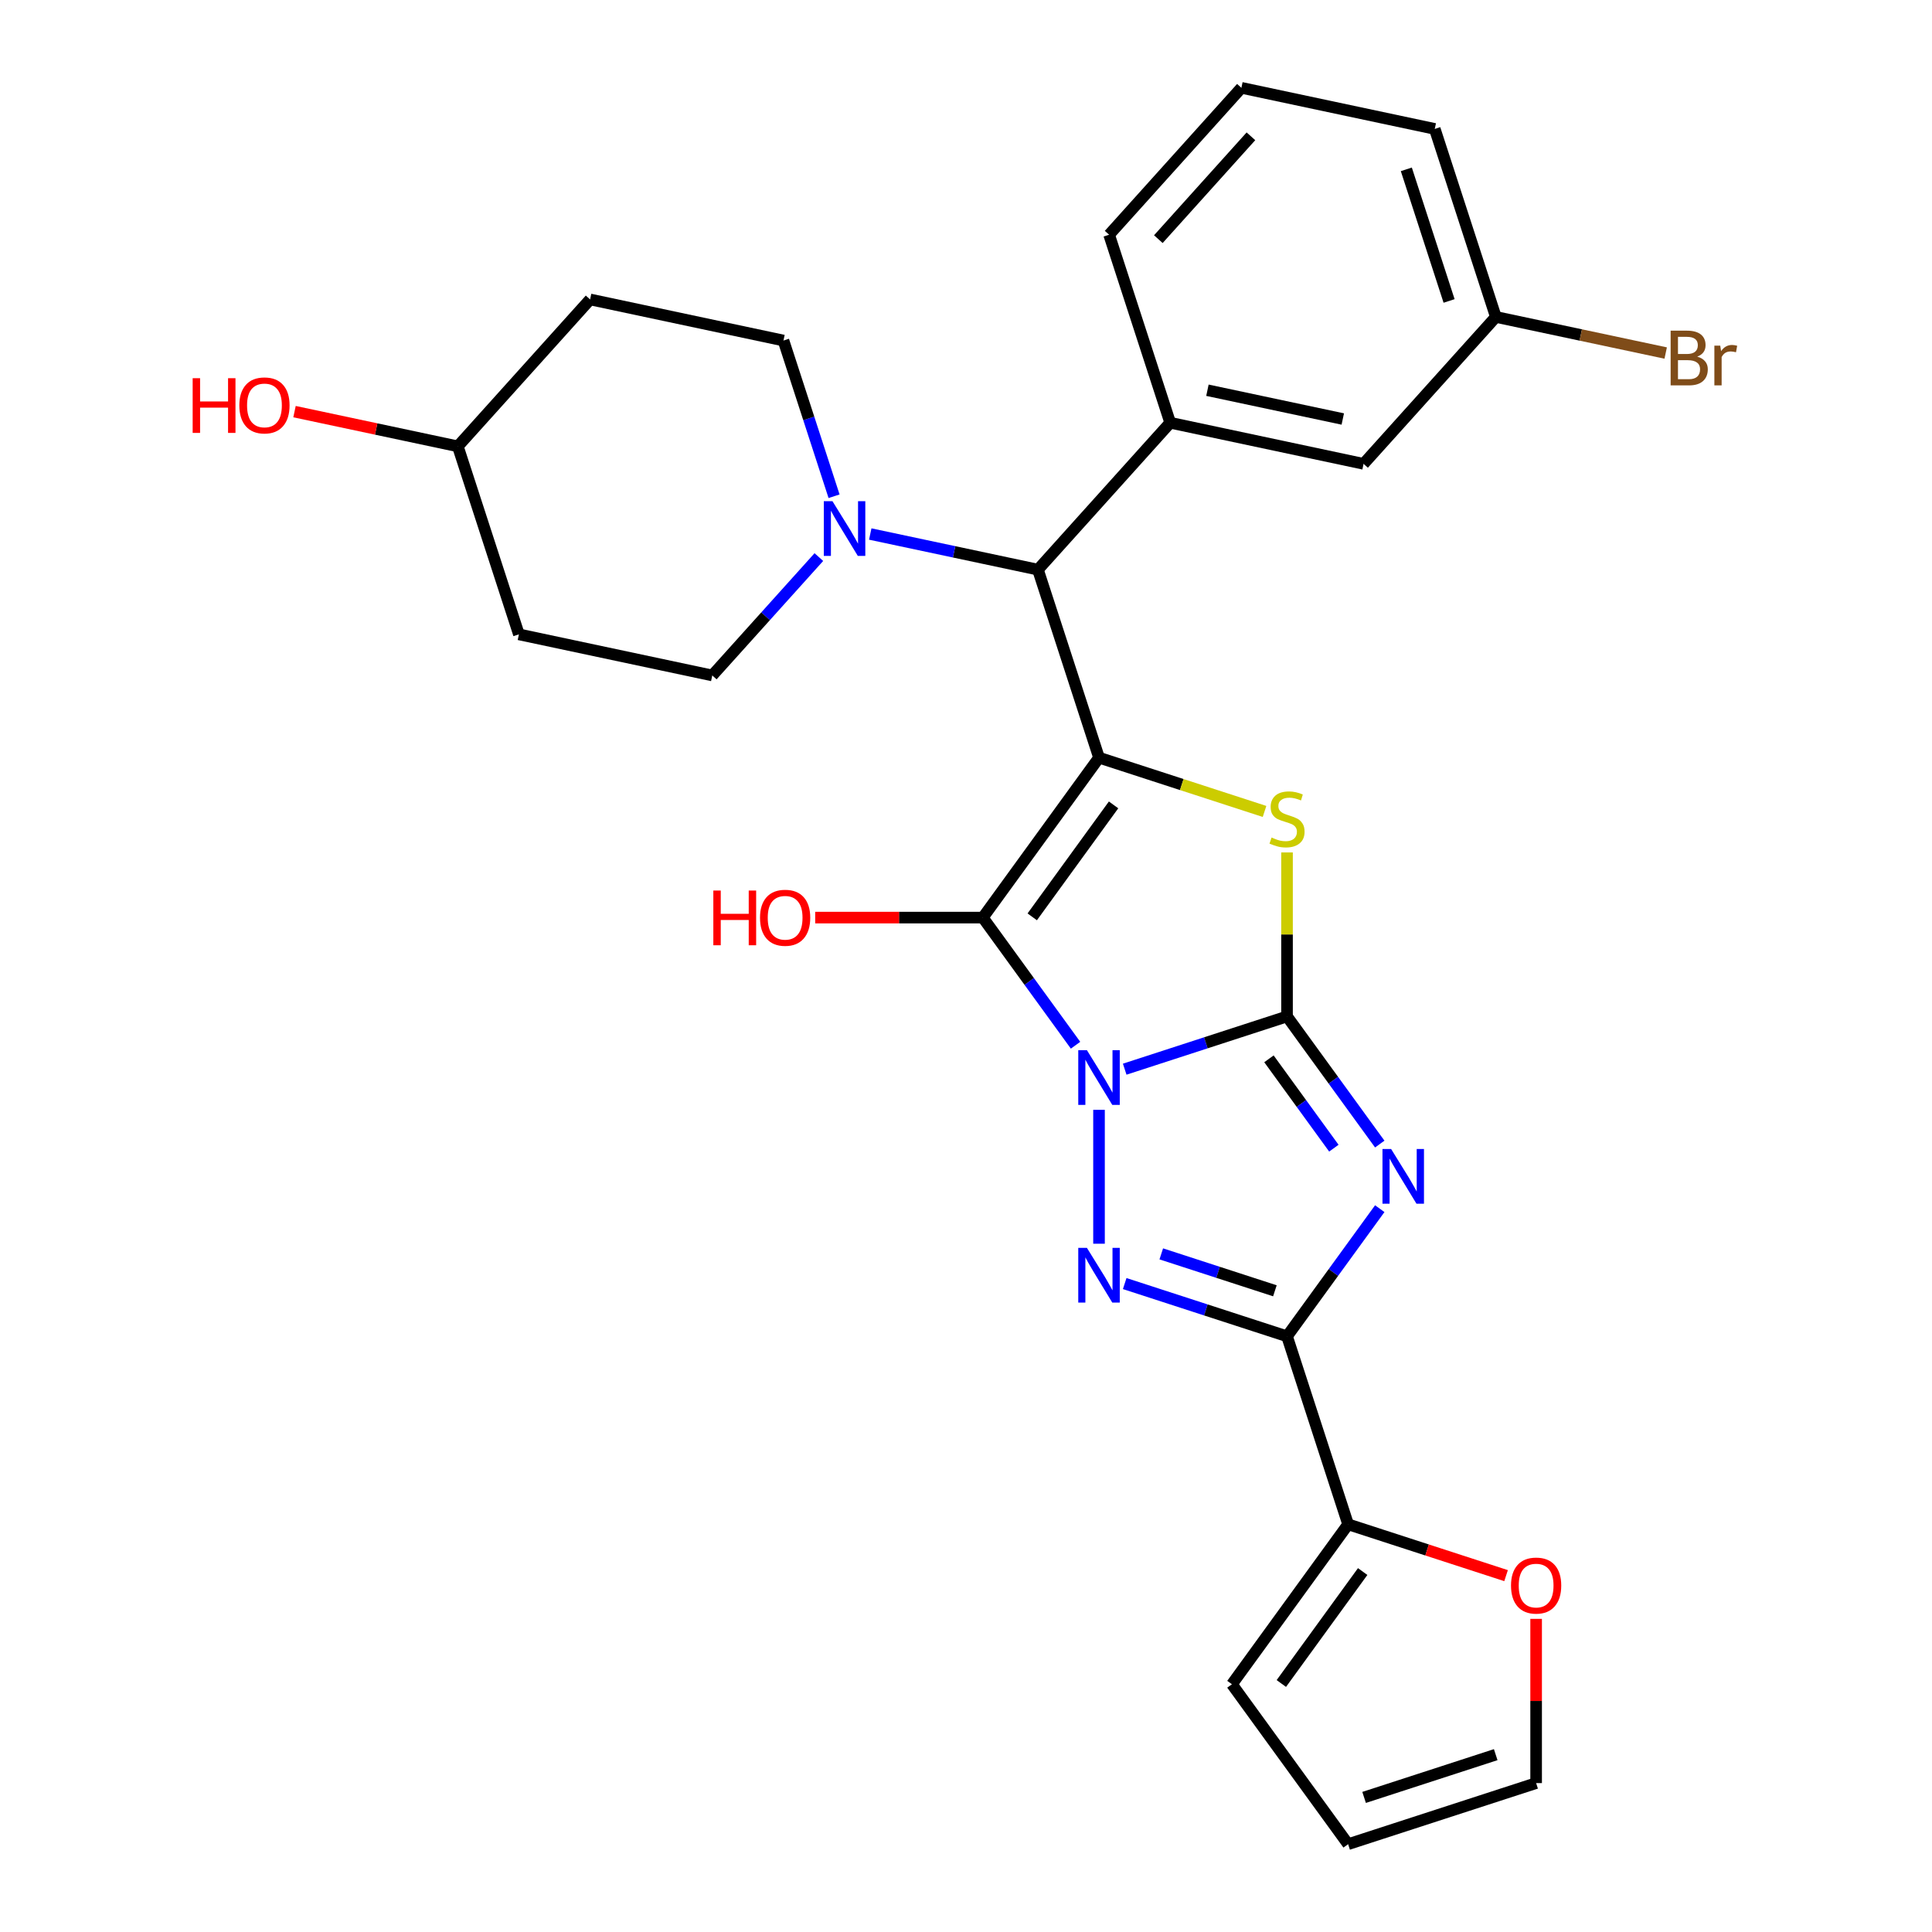 <?xml version='1.0' encoding='iso-8859-1'?>
<svg version='1.1' baseProfile='full'
              xmlns='http://www.w3.org/2000/svg'
                      xmlns:rdkit='http://www.rdkit.org/xml'
                      xmlns:xlink='http://www.w3.org/1999/xlink'
                  xml:space='preserve'
width='1000px' height='1000px' viewBox='0 0 1000 1000'>
<!-- END OF HEADER -->
<rect style='opacity:1.0;fill:#FFFFFF;stroke:none' width='1000' height='1000' x='0' y='0'> </rect>
<path class='bond-0' d='M 582.146,553.406 L 624.154,539.757' style='fill:none;fill-rule:evenodd;stroke:#0000FF;stroke-width:6px;stroke-linecap:butt;stroke-linejoin:miter;stroke-opacity:1' />
<path class='bond-0' d='M 624.154,539.757 L 666.163,526.107' style='fill:none;fill-rule:evenodd;stroke:#000000;stroke-width:6px;stroke-linecap:butt;stroke-linejoin:miter;stroke-opacity:1' />
<path class='bond-2' d='M 556.702,541.009 L 532.703,507.977' style='fill:none;fill-rule:evenodd;stroke:#0000FF;stroke-width:6px;stroke-linecap:butt;stroke-linejoin:miter;stroke-opacity:1' />
<path class='bond-2' d='M 532.703,507.977 L 508.704,474.946' style='fill:none;fill-rule:evenodd;stroke:#000000;stroke-width:6px;stroke-linecap:butt;stroke-linejoin:miter;stroke-opacity:1' />
<path class='bond-4' d='M 568.848,574.445 L 568.848,643.749' style='fill:none;fill-rule:evenodd;stroke:#0000FF;stroke-width:6px;stroke-linecap:butt;stroke-linejoin:miter;stroke-opacity:1' />
<path class='bond-3' d='M 666.163,526.107 L 690.161,559.139' style='fill:none;fill-rule:evenodd;stroke:#000000;stroke-width:6px;stroke-linecap:butt;stroke-linejoin:miter;stroke-opacity:1' />
<path class='bond-3' d='M 690.161,559.139 L 714.16,592.17' style='fill:none;fill-rule:evenodd;stroke:#0000FF;stroke-width:6px;stroke-linecap:butt;stroke-linejoin:miter;stroke-opacity:1' />
<path class='bond-3' d='M 656.806,548.046 L 673.605,571.168' style='fill:none;fill-rule:evenodd;stroke:#000000;stroke-width:6px;stroke-linecap:butt;stroke-linejoin:miter;stroke-opacity:1' />
<path class='bond-3' d='M 673.605,571.168 L 690.404,594.29' style='fill:none;fill-rule:evenodd;stroke:#0000FF;stroke-width:6px;stroke-linecap:butt;stroke-linejoin:miter;stroke-opacity:1' />
<path class='bond-6' d='M 666.163,526.107 L 666.163,483.665' style='fill:none;fill-rule:evenodd;stroke:#000000;stroke-width:6px;stroke-linecap:butt;stroke-linejoin:miter;stroke-opacity:1' />
<path class='bond-6' d='M 666.163,483.665 L 666.163,441.223' style='fill:none;fill-rule:evenodd;stroke:#CCCC00;stroke-width:6px;stroke-linecap:butt;stroke-linejoin:miter;stroke-opacity:1' />
<path class='bond-1' d='M 568.848,392.165 L 508.704,474.946' style='fill:none;fill-rule:evenodd;stroke:#000000;stroke-width:6px;stroke-linecap:butt;stroke-linejoin:miter;stroke-opacity:1' />
<path class='bond-1' d='M 576.383,416.611 L 534.282,474.558' style='fill:none;fill-rule:evenodd;stroke:#000000;stroke-width:6px;stroke-linecap:butt;stroke-linejoin:miter;stroke-opacity:1' />
<path class='bond-7' d='M 568.848,392.165 L 537.229,294.85' style='fill:none;fill-rule:evenodd;stroke:#000000;stroke-width:6px;stroke-linecap:butt;stroke-linejoin:miter;stroke-opacity:1' />
<path class='bond-29' d='M 568.848,392.165 L 611.686,406.084' style='fill:none;fill-rule:evenodd;stroke:#000000;stroke-width:6px;stroke-linecap:butt;stroke-linejoin:miter;stroke-opacity:1' />
<path class='bond-29' d='M 611.686,406.084 L 654.525,420.003' style='fill:none;fill-rule:evenodd;stroke:#CCCC00;stroke-width:6px;stroke-linecap:butt;stroke-linejoin:miter;stroke-opacity:1' />
<path class='bond-15' d='M 508.704,474.946 L 465.322,474.946' style='fill:none;fill-rule:evenodd;stroke:#000000;stroke-width:6px;stroke-linecap:butt;stroke-linejoin:miter;stroke-opacity:1' />
<path class='bond-15' d='M 465.322,474.946 L 421.94,474.946' style='fill:none;fill-rule:evenodd;stroke:#FF0000;stroke-width:6px;stroke-linecap:butt;stroke-linejoin:miter;stroke-opacity:1' />
<path class='bond-28' d='M 714.16,625.606 L 690.161,658.638' style='fill:none;fill-rule:evenodd;stroke:#0000FF;stroke-width:6px;stroke-linecap:butt;stroke-linejoin:miter;stroke-opacity:1' />
<path class='bond-28' d='M 690.161,658.638 L 666.163,691.669' style='fill:none;fill-rule:evenodd;stroke:#000000;stroke-width:6px;stroke-linecap:butt;stroke-linejoin:miter;stroke-opacity:1' />
<path class='bond-5' d='M 582.146,664.37 L 624.154,678.02' style='fill:none;fill-rule:evenodd;stroke:#0000FF;stroke-width:6px;stroke-linecap:butt;stroke-linejoin:miter;stroke-opacity:1' />
<path class='bond-5' d='M 624.154,678.02 L 666.163,691.669' style='fill:none;fill-rule:evenodd;stroke:#000000;stroke-width:6px;stroke-linecap:butt;stroke-linejoin:miter;stroke-opacity:1' />
<path class='bond-5' d='M 601.072,649.002 L 630.478,658.557' style='fill:none;fill-rule:evenodd;stroke:#0000FF;stroke-width:6px;stroke-linecap:butt;stroke-linejoin:miter;stroke-opacity:1' />
<path class='bond-5' d='M 630.478,658.557 L 659.884,668.111' style='fill:none;fill-rule:evenodd;stroke:#000000;stroke-width:6px;stroke-linecap:butt;stroke-linejoin:miter;stroke-opacity:1' />
<path class='bond-9' d='M 666.163,691.669 L 697.782,788.984' style='fill:none;fill-rule:evenodd;stroke:#000000;stroke-width:6px;stroke-linecap:butt;stroke-linejoin:miter;stroke-opacity:1' />
<path class='bond-8' d='M 537.229,294.85 L 493.834,285.627' style='fill:none;fill-rule:evenodd;stroke:#000000;stroke-width:6px;stroke-linecap:butt;stroke-linejoin:miter;stroke-opacity:1' />
<path class='bond-8' d='M 493.834,285.627 L 450.44,276.403' style='fill:none;fill-rule:evenodd;stroke:#0000FF;stroke-width:6px;stroke-linecap:butt;stroke-linejoin:miter;stroke-opacity:1' />
<path class='bond-10' d='M 537.229,294.85 L 605.696,218.81' style='fill:none;fill-rule:evenodd;stroke:#000000;stroke-width:6px;stroke-linecap:butt;stroke-linejoin:miter;stroke-opacity:1' />
<path class='bond-13' d='M 431.71,256.858 L 418.616,216.56' style='fill:none;fill-rule:evenodd;stroke:#0000FF;stroke-width:6px;stroke-linecap:butt;stroke-linejoin:miter;stroke-opacity:1' />
<path class='bond-13' d='M 418.616,216.56 L 405.522,176.262' style='fill:none;fill-rule:evenodd;stroke:#000000;stroke-width:6px;stroke-linecap:butt;stroke-linejoin:miter;stroke-opacity:1' />
<path class='bond-14' d='M 423.844,288.345 L 396.259,318.981' style='fill:none;fill-rule:evenodd;stroke:#0000FF;stroke-width:6px;stroke-linecap:butt;stroke-linejoin:miter;stroke-opacity:1' />
<path class='bond-14' d='M 396.259,318.981 L 368.675,349.617' style='fill:none;fill-rule:evenodd;stroke:#000000;stroke-width:6px;stroke-linecap:butt;stroke-linejoin:miter;stroke-opacity:1' />
<path class='bond-11' d='M 697.782,788.984 L 738.661,802.266' style='fill:none;fill-rule:evenodd;stroke:#000000;stroke-width:6px;stroke-linecap:butt;stroke-linejoin:miter;stroke-opacity:1' />
<path class='bond-11' d='M 738.661,802.266 L 779.539,815.548' style='fill:none;fill-rule:evenodd;stroke:#FF0000;stroke-width:6px;stroke-linecap:butt;stroke-linejoin:miter;stroke-opacity:1' />
<path class='bond-16' d='M 697.782,788.984 L 637.638,871.765' style='fill:none;fill-rule:evenodd;stroke:#000000;stroke-width:6px;stroke-linecap:butt;stroke-linejoin:miter;stroke-opacity:1' />
<path class='bond-16' d='M 705.317,813.43 L 663.216,871.376' style='fill:none;fill-rule:evenodd;stroke:#000000;stroke-width:6px;stroke-linecap:butt;stroke-linejoin:miter;stroke-opacity:1' />
<path class='bond-12' d='M 605.696,218.81 L 705.783,240.084' style='fill:none;fill-rule:evenodd;stroke:#000000;stroke-width:6px;stroke-linecap:butt;stroke-linejoin:miter;stroke-opacity:1' />
<path class='bond-12' d='M 624.964,201.984 L 695.024,216.876' style='fill:none;fill-rule:evenodd;stroke:#000000;stroke-width:6px;stroke-linecap:butt;stroke-linejoin:miter;stroke-opacity:1' />
<path class='bond-24' d='M 605.696,218.81 L 574.076,121.495' style='fill:none;fill-rule:evenodd;stroke:#000000;stroke-width:6px;stroke-linecap:butt;stroke-linejoin:miter;stroke-opacity:1' />
<path class='bond-17' d='M 795.097,837.921 L 795.097,880.424' style='fill:none;fill-rule:evenodd;stroke:#FF0000;stroke-width:6px;stroke-linecap:butt;stroke-linejoin:miter;stroke-opacity:1' />
<path class='bond-17' d='M 795.097,880.424 L 795.097,922.926' style='fill:none;fill-rule:evenodd;stroke:#000000;stroke-width:6px;stroke-linecap:butt;stroke-linejoin:miter;stroke-opacity:1' />
<path class='bond-21' d='M 705.783,240.084 L 774.25,164.043' style='fill:none;fill-rule:evenodd;stroke:#000000;stroke-width:6px;stroke-linecap:butt;stroke-linejoin:miter;stroke-opacity:1' />
<path class='bond-20' d='M 405.522,176.262 L 305.436,154.988' style='fill:none;fill-rule:evenodd;stroke:#000000;stroke-width:6px;stroke-linecap:butt;stroke-linejoin:miter;stroke-opacity:1' />
<path class='bond-19' d='M 368.675,349.617 L 268.588,328.343' style='fill:none;fill-rule:evenodd;stroke:#000000;stroke-width:6px;stroke-linecap:butt;stroke-linejoin:miter;stroke-opacity:1' />
<path class='bond-18' d='M 637.638,871.765 L 697.782,954.545' style='fill:none;fill-rule:evenodd;stroke:#000000;stroke-width:6px;stroke-linecap:butt;stroke-linejoin:miter;stroke-opacity:1' />
<path class='bond-30' d='M 795.097,922.926 L 697.782,954.545' style='fill:none;fill-rule:evenodd;stroke:#000000;stroke-width:6px;stroke-linecap:butt;stroke-linejoin:miter;stroke-opacity:1' />
<path class='bond-30' d='M 774.176,908.206 L 706.056,930.34' style='fill:none;fill-rule:evenodd;stroke:#000000;stroke-width:6px;stroke-linecap:butt;stroke-linejoin:miter;stroke-opacity:1' />
<path class='bond-22' d='M 268.588,328.343 L 236.968,231.028' style='fill:none;fill-rule:evenodd;stroke:#000000;stroke-width:6px;stroke-linecap:butt;stroke-linejoin:miter;stroke-opacity:1' />
<path class='bond-32' d='M 305.436,154.988 L 236.968,231.028' style='fill:none;fill-rule:evenodd;stroke:#000000;stroke-width:6px;stroke-linecap:butt;stroke-linejoin:miter;stroke-opacity:1' />
<path class='bond-23' d='M 774.25,164.043 L 818.204,173.386' style='fill:none;fill-rule:evenodd;stroke:#000000;stroke-width:6px;stroke-linecap:butt;stroke-linejoin:miter;stroke-opacity:1' />
<path class='bond-23' d='M 818.204,173.386 L 862.159,182.729' style='fill:none;fill-rule:evenodd;stroke:#7F4C19;stroke-width:6px;stroke-linecap:butt;stroke-linejoin:miter;stroke-opacity:1' />
<path class='bond-31' d='M 774.25,164.043 L 742.63,66.729' style='fill:none;fill-rule:evenodd;stroke:#000000;stroke-width:6px;stroke-linecap:butt;stroke-linejoin:miter;stroke-opacity:1' />
<path class='bond-31' d='M 750.044,155.77 L 727.91,87.65' style='fill:none;fill-rule:evenodd;stroke:#000000;stroke-width:6px;stroke-linecap:butt;stroke-linejoin:miter;stroke-opacity:1' />
<path class='bond-25' d='M 236.968,231.028 L 194.704,222.045' style='fill:none;fill-rule:evenodd;stroke:#000000;stroke-width:6px;stroke-linecap:butt;stroke-linejoin:miter;stroke-opacity:1' />
<path class='bond-25' d='M 194.704,222.045 L 152.44,213.061' style='fill:none;fill-rule:evenodd;stroke:#FF0000;stroke-width:6px;stroke-linecap:butt;stroke-linejoin:miter;stroke-opacity:1' />
<path class='bond-26' d='M 574.076,121.495 L 642.544,45.455' style='fill:none;fill-rule:evenodd;stroke:#000000;stroke-width:6px;stroke-linecap:butt;stroke-linejoin:miter;stroke-opacity:1' />
<path class='bond-26' d='M 599.555,123.783 L 647.482,70.554' style='fill:none;fill-rule:evenodd;stroke:#000000;stroke-width:6px;stroke-linecap:butt;stroke-linejoin:miter;stroke-opacity:1' />
<path class='bond-27' d='M 642.544,45.455 L 742.63,66.729' style='fill:none;fill-rule:evenodd;stroke:#000000;stroke-width:6px;stroke-linecap:butt;stroke-linejoin:miter;stroke-opacity:1' />
<path  class='atom-0' d='M 562.588 543.567
L 571.868 558.567
Q 572.788 560.047, 574.268 562.727
Q 575.748 565.407, 575.828 565.567
L 575.828 543.567
L 579.588 543.567
L 579.588 571.887
L 575.708 571.887
L 565.748 555.487
Q 564.588 553.567, 563.348 551.367
Q 562.148 549.167, 561.788 548.487
L 561.788 571.887
L 558.108 571.887
L 558.108 543.567
L 562.588 543.567
' fill='#0000FF'/>
<path  class='atom-4' d='M 720.047 594.728
L 729.327 609.728
Q 730.247 611.208, 731.727 613.888
Q 733.207 616.568, 733.287 616.728
L 733.287 594.728
L 737.047 594.728
L 737.047 623.048
L 733.167 623.048
L 723.207 606.648
Q 722.047 604.728, 720.807 602.528
Q 719.607 600.328, 719.247 599.648
L 719.247 623.048
L 715.567 623.048
L 715.567 594.728
L 720.047 594.728
' fill='#0000FF'/>
<path  class='atom-5' d='M 562.588 645.89
L 571.868 660.89
Q 572.788 662.37, 574.268 665.05
Q 575.748 667.73, 575.828 667.89
L 575.828 645.89
L 579.588 645.89
L 579.588 674.21
L 575.708 674.21
L 565.748 657.81
Q 564.588 655.89, 563.348 653.69
Q 562.148 651.49, 561.788 650.81
L 561.788 674.21
L 558.108 674.21
L 558.108 645.89
L 562.588 645.89
' fill='#0000FF'/>
<path  class='atom-7' d='M 658.163 433.505
Q 658.483 433.625, 659.803 434.185
Q 661.123 434.745, 662.563 435.105
Q 664.043 435.425, 665.483 435.425
Q 668.163 435.425, 669.723 434.145
Q 671.283 432.825, 671.283 430.545
Q 671.283 428.985, 670.483 428.025
Q 669.723 427.065, 668.523 426.545
Q 667.323 426.025, 665.323 425.425
Q 662.803 424.665, 661.283 423.945
Q 659.803 423.225, 658.723 421.705
Q 657.683 420.185, 657.683 417.625
Q 657.683 414.065, 660.083 411.865
Q 662.523 409.665, 667.323 409.665
Q 670.603 409.665, 674.323 411.225
L 673.403 414.305
Q 670.003 412.905, 667.443 412.905
Q 664.683 412.905, 663.163 414.065
Q 661.643 415.185, 661.683 417.145
Q 661.683 418.665, 662.443 419.585
Q 663.243 420.505, 664.363 421.025
Q 665.523 421.545, 667.443 422.145
Q 670.003 422.945, 671.523 423.745
Q 673.043 424.545, 674.123 426.185
Q 675.243 427.785, 675.243 430.545
Q 675.243 434.465, 672.603 436.585
Q 670.003 438.665, 665.643 438.665
Q 663.123 438.665, 661.203 438.105
Q 659.323 437.585, 657.083 436.665
L 658.163 433.505
' fill='#CCCC00'/>
<path  class='atom-9' d='M 430.882 259.416
L 440.162 274.416
Q 441.082 275.896, 442.562 278.576
Q 444.042 281.256, 444.122 281.416
L 444.122 259.416
L 447.882 259.416
L 447.882 287.736
L 444.002 287.736
L 434.042 271.336
Q 432.882 269.416, 431.642 267.216
Q 430.442 265.016, 430.082 264.336
L 430.082 287.736
L 426.402 287.736
L 426.402 259.416
L 430.882 259.416
' fill='#0000FF'/>
<path  class='atom-12' d='M 782.097 820.683
Q 782.097 813.883, 785.457 810.083
Q 788.817 806.283, 795.097 806.283
Q 801.377 806.283, 804.737 810.083
Q 808.097 813.883, 808.097 820.683
Q 808.097 827.563, 804.697 831.483
Q 801.297 835.363, 795.097 835.363
Q 788.857 835.363, 785.457 831.483
Q 782.097 827.603, 782.097 820.683
M 795.097 832.163
Q 799.417 832.163, 801.737 829.283
Q 804.097 826.363, 804.097 820.683
Q 804.097 815.123, 801.737 812.323
Q 799.417 809.483, 795.097 809.483
Q 790.777 809.483, 788.417 812.283
Q 786.097 815.083, 786.097 820.683
Q 786.097 826.403, 788.417 829.283
Q 790.777 832.163, 795.097 832.163
' fill='#FF0000'/>
<path  class='atom-16' d='M 369.221 460.946
L 373.061 460.946
L 373.061 472.986
L 387.541 472.986
L 387.541 460.946
L 391.381 460.946
L 391.381 489.266
L 387.541 489.266
L 387.541 476.186
L 373.061 476.186
L 373.061 489.266
L 369.221 489.266
L 369.221 460.946
' fill='#FF0000'/>
<path  class='atom-16' d='M 393.381 475.026
Q 393.381 468.226, 396.741 464.426
Q 400.101 460.626, 406.381 460.626
Q 412.661 460.626, 416.021 464.426
Q 419.381 468.226, 419.381 475.026
Q 419.381 481.906, 415.981 485.826
Q 412.581 489.706, 406.381 489.706
Q 400.141 489.706, 396.741 485.826
Q 393.381 481.946, 393.381 475.026
M 406.381 486.506
Q 410.701 486.506, 413.021 483.626
Q 415.381 480.706, 415.381 475.026
Q 415.381 469.466, 413.021 466.666
Q 410.701 463.826, 406.381 463.826
Q 402.061 463.826, 399.701 466.626
Q 397.381 469.426, 397.381 475.026
Q 397.381 480.746, 399.701 483.626
Q 402.061 486.506, 406.381 486.506
' fill='#FF0000'/>
<path  class='atom-24' d='M 878.477 184.597
Q 881.197 185.357, 882.557 187.037
Q 883.957 188.677, 883.957 191.117
Q 883.957 195.037, 881.437 197.277
Q 878.957 199.477, 874.237 199.477
L 864.717 199.477
L 864.717 171.157
L 873.077 171.157
Q 877.917 171.157, 880.357 173.117
Q 882.797 175.077, 882.797 178.677
Q 882.797 182.957, 878.477 184.597
M 868.517 174.357
L 868.517 183.237
L 873.077 183.237
Q 875.877 183.237, 877.317 182.117
Q 878.797 180.957, 878.797 178.677
Q 878.797 174.357, 873.077 174.357
L 868.517 174.357
M 874.237 196.277
Q 876.997 196.277, 878.477 194.957
Q 879.957 193.637, 879.957 191.117
Q 879.957 188.797, 878.317 187.637
Q 876.717 186.437, 873.637 186.437
L 868.517 186.437
L 868.517 196.277
L 874.237 196.277
' fill='#7F4C19'/>
<path  class='atom-24' d='M 890.397 178.917
L 890.837 181.757
Q 892.997 178.557, 896.517 178.557
Q 897.637 178.557, 899.157 178.957
L 898.557 182.317
Q 896.837 181.917, 895.877 181.917
Q 894.197 181.917, 893.077 182.597
Q 891.997 183.237, 891.117 184.797
L 891.117 199.477
L 887.357 199.477
L 887.357 178.917
L 890.397 178.917
' fill='#7F4C19'/>
<path  class='atom-26' d='M 99.722 195.754
L 103.562 195.754
L 103.562 207.794
L 118.042 207.794
L 118.042 195.754
L 121.882 195.754
L 121.882 224.074
L 118.042 224.074
L 118.042 210.994
L 103.562 210.994
L 103.562 224.074
L 99.722 224.074
L 99.722 195.754
' fill='#FF0000'/>
<path  class='atom-26' d='M 123.882 209.834
Q 123.882 203.034, 127.242 199.234
Q 130.602 195.434, 136.882 195.434
Q 143.162 195.434, 146.522 199.234
Q 149.882 203.034, 149.882 209.834
Q 149.882 216.714, 146.482 220.634
Q 143.082 224.514, 136.882 224.514
Q 130.642 224.514, 127.242 220.634
Q 123.882 216.754, 123.882 209.834
M 136.882 221.314
Q 141.202 221.314, 143.522 218.434
Q 145.882 215.514, 145.882 209.834
Q 145.882 204.274, 143.522 201.474
Q 141.202 198.634, 136.882 198.634
Q 132.562 198.634, 130.202 201.434
Q 127.882 204.234, 127.882 209.834
Q 127.882 215.554, 130.202 218.434
Q 132.562 221.314, 136.882 221.314
' fill='#FF0000'/>
</svg>
